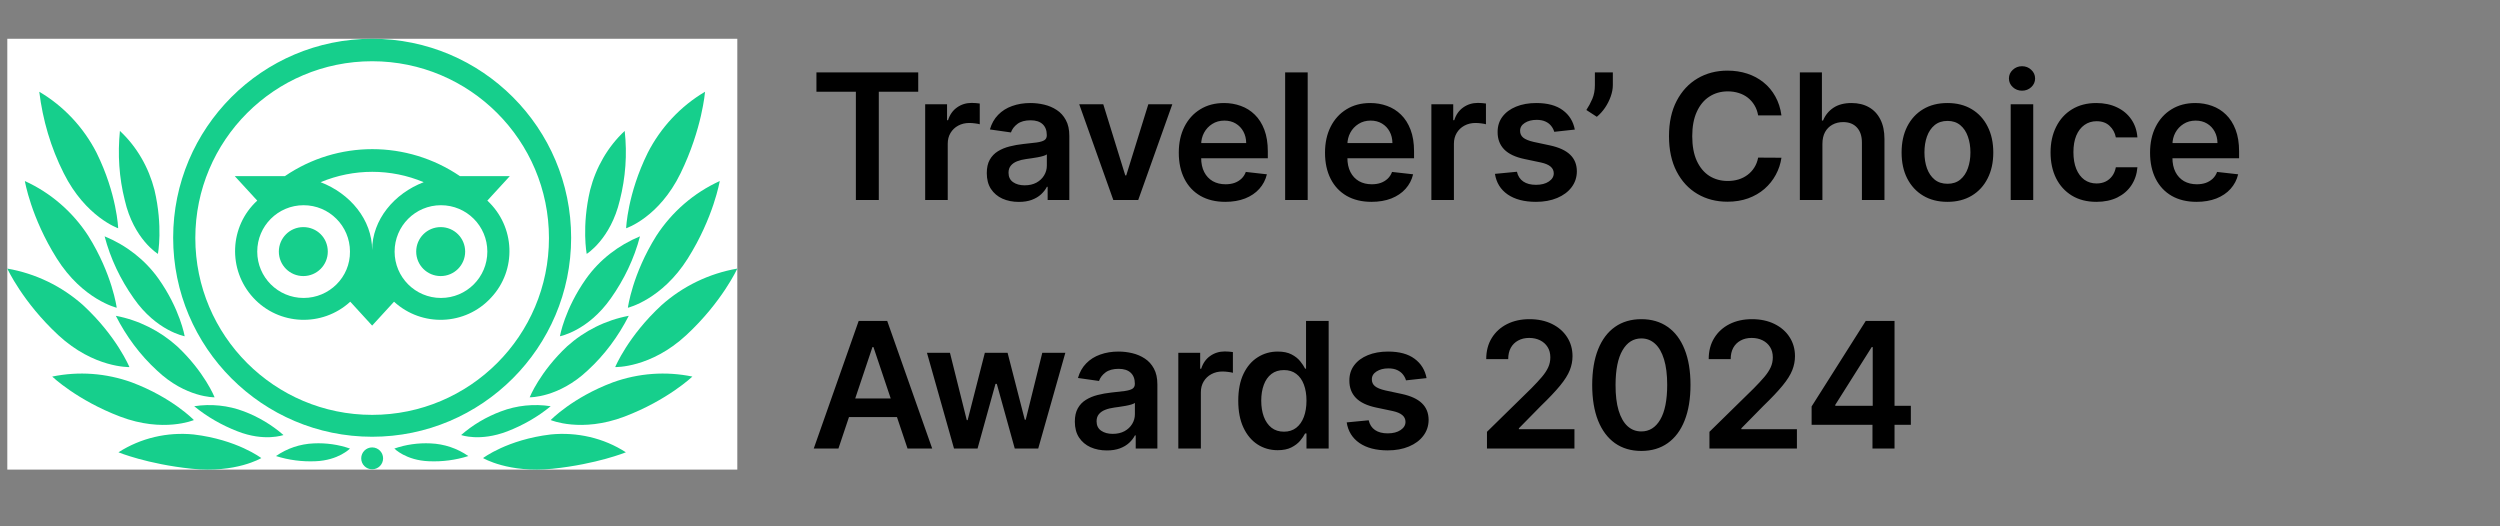 <svg width="171" height="36" viewBox="0 0 171 36" fill="none" xmlns="http://www.w3.org/2000/svg">
<rect x="0" y="0" width="171" height="36" fill="#808080" stroke="none"/>
<path d="M55.844 6.276V4.951H62.807V6.276H60.11V13.678H58.542V6.276H55.844ZM63.282 13.678V7.132H64.778V8.223H64.846C64.965 7.845 65.17 7.554 65.46 7.35C65.752 7.142 66.086 7.039 66.461 7.039C66.546 7.039 66.641 7.043 66.746 7.051C66.854 7.057 66.944 7.067 67.015 7.081V8.5C66.95 8.478 66.846 8.458 66.704 8.441C66.565 8.421 66.43 8.411 66.299 8.411C66.018 8.411 65.765 8.472 65.54 8.594C65.319 8.713 65.144 8.88 65.016 9.093C64.888 9.306 64.825 9.551 64.825 9.83V13.678H63.282ZM69.686 13.81C69.271 13.81 68.898 13.736 68.565 13.588C68.236 13.438 67.975 13.216 67.781 12.924C67.591 12.631 67.496 12.27 67.496 11.841C67.496 11.472 67.564 11.166 67.7 10.925C67.837 10.684 68.023 10.49 68.259 10.345C68.494 10.201 68.76 10.091 69.055 10.017C69.354 9.941 69.662 9.885 69.98 9.851C70.364 9.811 70.675 9.776 70.913 9.745C71.152 9.711 71.325 9.659 71.433 9.591C71.544 9.52 71.6 9.411 71.6 9.263V9.238C71.6 8.916 71.504 8.668 71.314 8.492C71.124 8.316 70.85 8.228 70.492 8.228C70.114 8.228 69.814 8.31 69.592 8.475C69.374 8.639 69.226 8.834 69.149 9.059L67.709 8.854C67.823 8.456 68.01 8.124 68.271 7.857C68.533 7.587 68.852 7.385 69.23 7.252C69.608 7.115 70.026 7.047 70.483 7.047C70.798 7.047 71.112 7.084 71.425 7.158C71.737 7.232 72.023 7.354 72.281 7.524C72.54 7.692 72.747 7.921 72.903 8.211C73.063 8.5 73.142 8.863 73.142 9.297V13.678H71.659V12.779H71.608C71.514 12.96 71.382 13.131 71.212 13.29C71.044 13.446 70.832 13.573 70.577 13.669C70.324 13.763 70.027 13.81 69.686 13.81ZM70.087 12.676C70.396 12.676 70.665 12.615 70.892 12.493C71.119 12.368 71.294 12.203 71.416 11.999C71.541 11.794 71.604 11.571 71.604 11.33V10.559C71.555 10.598 71.473 10.635 71.357 10.669C71.243 10.703 71.115 10.733 70.973 10.759C70.831 10.784 70.69 10.807 70.551 10.827C70.412 10.847 70.291 10.864 70.189 10.878C69.959 10.909 69.753 10.96 69.571 11.031C69.389 11.103 69.246 11.202 69.141 11.33C69.036 11.455 68.983 11.617 68.983 11.816C68.983 12.1 69.087 12.314 69.294 12.459C69.501 12.604 69.766 12.676 70.087 12.676ZM80.186 7.132L77.855 13.678H76.15L73.819 7.132H75.464L76.968 11.995H77.036L78.545 7.132H80.186ZM83.808 13.806C83.152 13.806 82.585 13.669 82.108 13.397C81.633 13.121 81.268 12.732 81.013 12.229C80.757 11.723 80.629 11.128 80.629 10.444C80.629 9.77 80.757 9.179 81.013 8.671C81.271 8.159 81.632 7.762 82.095 7.478C82.558 7.191 83.102 7.047 83.727 7.047C84.13 7.047 84.511 7.113 84.869 7.243C85.23 7.371 85.548 7.57 85.824 7.84C86.102 8.11 86.321 8.453 86.48 8.871C86.639 9.286 86.719 9.78 86.719 10.354V10.827H81.353V9.787H85.24C85.237 9.492 85.173 9.229 85.048 8.999C84.923 8.766 84.748 8.583 84.524 8.449C84.302 8.316 84.044 8.249 83.748 8.249C83.433 8.249 83.156 8.326 82.917 8.479C82.679 8.63 82.493 8.828 82.359 9.076C82.228 9.32 82.162 9.588 82.159 9.881V10.789C82.159 11.169 82.228 11.496 82.368 11.769C82.507 12.039 82.701 12.246 82.951 12.391C83.201 12.533 83.494 12.604 83.829 12.604C84.054 12.604 84.257 12.573 84.439 12.51C84.621 12.445 84.778 12.35 84.912 12.225C85.045 12.1 85.146 11.945 85.214 11.76L86.655 11.922C86.564 12.303 86.39 12.635 86.135 12.919C85.882 13.201 85.558 13.419 85.163 13.576C84.768 13.729 84.317 13.806 83.808 13.806ZM89.446 4.951V13.678H87.904V4.951H89.446ZM93.81 13.806C93.154 13.806 92.587 13.669 92.11 13.397C91.635 13.121 91.27 12.732 91.015 12.229C90.759 11.723 90.631 11.128 90.631 10.444C90.631 9.77 90.759 9.179 91.015 8.671C91.273 8.159 91.634 7.762 92.097 7.478C92.56 7.191 93.104 7.047 93.729 7.047C94.133 7.047 94.513 7.113 94.871 7.243C95.232 7.371 95.55 7.57 95.826 7.84C96.104 8.11 96.323 8.453 96.482 8.871C96.641 9.286 96.721 9.78 96.721 10.354V10.827H91.356V9.787H95.242C95.239 9.492 95.175 9.229 95.05 8.999C94.925 8.766 94.751 8.583 94.526 8.449C94.305 8.316 94.046 8.249 93.751 8.249C93.435 8.249 93.158 8.326 92.92 8.479C92.681 8.63 92.495 8.828 92.361 9.076C92.231 9.32 92.164 9.588 92.161 9.881V10.789C92.161 11.169 92.231 11.496 92.37 11.769C92.509 12.039 92.704 12.246 92.954 12.391C93.204 12.533 93.496 12.604 93.832 12.604C94.056 12.604 94.259 12.573 94.441 12.51C94.623 12.445 94.78 12.35 94.914 12.225C95.047 12.1 95.148 11.945 95.216 11.76L96.657 11.922C96.566 12.303 96.393 12.635 96.137 12.919C95.884 13.201 95.56 13.419 95.165 13.576C94.77 13.729 94.319 13.806 93.81 13.806ZM97.906 13.678V7.132H99.401V8.223H99.47C99.589 7.845 99.793 7.554 100.083 7.35C100.376 7.142 100.71 7.039 101.085 7.039C101.17 7.039 101.265 7.043 101.37 7.051C101.478 7.057 101.568 7.067 101.639 7.081V8.5C101.573 8.478 101.47 8.458 101.328 8.441C101.188 8.421 101.053 8.411 100.923 8.411C100.642 8.411 100.389 8.472 100.164 8.594C99.943 8.713 99.768 8.88 99.64 9.093C99.512 9.306 99.448 9.551 99.448 9.83V13.678H97.906ZM107.717 8.863L106.311 9.016C106.271 8.874 106.201 8.74 106.102 8.615C106.005 8.49 105.875 8.389 105.71 8.313C105.545 8.236 105.343 8.198 105.105 8.198C104.784 8.198 104.514 8.267 104.295 8.407C104.079 8.546 103.973 8.726 103.975 8.948C103.973 9.138 104.042 9.293 104.184 9.412C104.329 9.532 104.568 9.63 104.9 9.706L106.017 9.945C106.636 10.078 107.096 10.29 107.397 10.58C107.701 10.87 107.855 11.249 107.857 11.718C107.855 12.13 107.734 12.493 107.495 12.809C107.259 13.121 106.931 13.365 106.511 13.541C106.09 13.718 105.607 13.806 105.062 13.806C104.261 13.806 103.616 13.638 103.127 13.303C102.639 12.965 102.348 12.495 102.254 11.892L103.758 11.748C103.826 12.043 103.971 12.266 104.193 12.416C104.414 12.567 104.703 12.642 105.058 12.642C105.424 12.642 105.718 12.567 105.94 12.416C106.164 12.266 106.277 12.08 106.277 11.858C106.277 11.671 106.204 11.516 106.059 11.394C105.917 11.272 105.696 11.178 105.394 11.113L104.278 10.878C103.65 10.748 103.186 10.527 102.884 10.218C102.583 9.905 102.434 9.51 102.437 9.033C102.434 8.63 102.544 8.28 102.765 7.985C102.99 7.686 103.301 7.456 103.698 7.294C104.099 7.13 104.561 7.047 105.083 7.047C105.85 7.047 106.454 7.211 106.894 7.537C107.338 7.864 107.612 8.306 107.717 8.863ZM110.318 4.951V5.82C110.318 6.07 110.269 6.33 110.173 6.6C110.079 6.867 109.95 7.122 109.785 7.367C109.62 7.608 109.433 7.816 109.223 7.989L108.507 7.524C108.663 7.289 108.799 7.034 108.916 6.762C109.032 6.486 109.09 6.175 109.09 5.828V4.951H110.318ZM121.851 7.895H120.257C120.212 7.634 120.128 7.402 120.006 7.201C119.883 6.996 119.731 6.823 119.55 6.681C119.368 6.539 119.16 6.432 118.928 6.361C118.697 6.287 118.449 6.25 118.182 6.25C117.707 6.25 117.287 6.37 116.92 6.608C116.554 6.844 116.267 7.191 116.06 7.648C115.852 8.103 115.749 8.658 115.749 9.314C115.749 9.982 115.852 10.544 116.06 11.002C116.27 11.456 116.557 11.8 116.92 12.033C117.287 12.263 117.706 12.378 118.178 12.378C118.439 12.378 118.683 12.344 118.91 12.276C119.141 12.205 119.347 12.101 119.528 11.965C119.713 11.828 119.868 11.661 119.993 11.462C120.121 11.263 120.209 11.036 120.257 10.78L121.851 10.789C121.791 11.203 121.662 11.593 121.463 11.956C121.267 12.32 121.01 12.641 120.692 12.919C120.374 13.195 120.001 13.411 119.575 13.567C119.149 13.72 118.676 13.797 118.156 13.797C117.389 13.797 116.705 13.62 116.102 13.264C115.5 12.909 115.026 12.397 114.679 11.726C114.332 11.056 114.159 10.252 114.159 9.314C114.159 8.374 114.334 7.57 114.683 6.902C115.033 6.232 115.508 5.719 116.111 5.364C116.713 5.009 117.395 4.831 118.156 4.831C118.642 4.831 119.094 4.899 119.511 5.036C119.929 5.172 120.301 5.372 120.628 5.637C120.955 5.898 121.223 6.219 121.433 6.6C121.646 6.978 121.785 7.409 121.851 7.895ZM124.653 9.843V13.678H123.11V4.951H124.619V8.245H124.696C124.849 7.875 125.086 7.584 125.407 7.371C125.731 7.155 126.143 7.047 126.643 7.047C127.098 7.047 127.494 7.142 127.832 7.333C128.17 7.523 128.431 7.801 128.616 8.168C128.804 8.534 128.897 8.982 128.897 9.51V13.678H127.355V9.749C127.355 9.309 127.241 8.966 127.014 8.722C126.789 8.475 126.474 8.351 126.068 8.351C125.795 8.351 125.551 8.411 125.335 8.53C125.122 8.647 124.954 8.816 124.832 9.037C124.713 9.259 124.653 9.527 124.653 9.843ZM133.205 13.806C132.566 13.806 132.012 13.665 131.543 13.384C131.074 13.103 130.711 12.709 130.452 12.203C130.196 11.698 130.069 11.107 130.069 10.431C130.069 9.755 130.196 9.162 130.452 8.654C130.711 8.145 131.074 7.75 131.543 7.469C132.012 7.188 132.566 7.047 133.205 7.047C133.844 7.047 134.398 7.188 134.867 7.469C135.336 7.75 135.698 8.145 135.953 8.654C136.212 9.162 136.341 9.755 136.341 10.431C136.341 11.107 136.212 11.698 135.953 12.203C135.698 12.709 135.336 13.103 134.867 13.384C134.398 13.665 133.844 13.806 133.205 13.806ZM133.213 12.57C133.56 12.57 133.85 12.475 134.083 12.284C134.316 12.091 134.489 11.833 134.603 11.509C134.719 11.185 134.777 10.824 134.777 10.426C134.777 10.026 134.719 9.664 134.603 9.34C134.489 9.013 134.316 8.753 134.083 8.56C133.85 8.367 133.56 8.27 133.213 8.27C132.858 8.27 132.563 8.367 132.327 8.56C132.094 8.753 131.919 9.013 131.803 9.34C131.689 9.664 131.632 10.026 131.632 10.426C131.632 10.824 131.689 11.185 131.803 11.509C131.919 11.833 132.094 12.091 132.327 12.284C132.563 12.475 132.858 12.57 133.213 12.57ZM137.531 13.678V7.132H139.073V13.678H137.531ZM138.306 6.203C138.062 6.203 137.852 6.122 137.675 5.961C137.499 5.796 137.411 5.598 137.411 5.368C137.411 5.135 137.499 4.938 137.675 4.776C137.852 4.611 138.062 4.529 138.306 4.529C138.553 4.529 138.764 4.611 138.937 4.776C139.113 4.938 139.201 5.135 139.201 5.368C139.201 5.598 139.113 5.796 138.937 5.961C138.764 6.122 138.553 6.203 138.306 6.203ZM143.395 13.806C142.741 13.806 142.18 13.662 141.711 13.375C141.245 13.088 140.886 12.692 140.633 12.186C140.383 11.678 140.258 11.093 140.258 10.431C140.258 9.766 140.386 9.179 140.642 8.671C140.897 8.159 141.258 7.762 141.724 7.478C142.193 7.191 142.747 7.047 143.386 7.047C143.917 7.047 144.387 7.145 144.797 7.341C145.209 7.534 145.537 7.809 145.781 8.164C146.025 8.516 146.164 8.928 146.199 9.399H144.724C144.664 9.084 144.522 8.821 144.298 8.611C144.076 8.398 143.78 8.291 143.407 8.291C143.092 8.291 142.815 8.377 142.576 8.547C142.338 8.715 142.152 8.956 142.018 9.272C141.887 9.587 141.822 9.965 141.822 10.405C141.822 10.851 141.887 11.235 142.018 11.556C142.149 11.874 142.332 12.12 142.568 12.293C142.807 12.463 143.086 12.549 143.407 12.549C143.635 12.549 143.838 12.506 144.017 12.421C144.199 12.333 144.351 12.206 144.473 12.041C144.595 11.877 144.679 11.676 144.724 11.441H146.199C146.162 11.904 146.025 12.314 145.789 12.672C145.554 13.027 145.233 13.306 144.826 13.507C144.42 13.706 143.943 13.806 143.395 13.806ZM150.243 13.806C149.587 13.806 149.02 13.669 148.543 13.397C148.068 13.121 147.703 12.732 147.448 12.229C147.192 11.723 147.064 11.128 147.064 10.444C147.064 9.77 147.192 9.179 147.448 8.671C147.706 8.159 148.067 7.762 148.53 7.478C148.993 7.191 149.537 7.047 150.162 7.047C150.565 7.047 150.946 7.113 151.304 7.243C151.665 7.371 151.983 7.57 152.259 7.84C152.537 8.11 152.756 8.453 152.915 8.871C153.074 9.286 153.154 9.78 153.154 10.354V10.827H147.788V9.787H151.675C151.672 9.492 151.608 9.229 151.483 8.999C151.358 8.766 151.183 8.583 150.959 8.449C150.737 8.316 150.479 8.249 150.183 8.249C149.868 8.249 149.591 8.326 149.352 8.479C149.114 8.63 148.928 8.828 148.794 9.076C148.663 9.32 148.597 9.588 148.594 9.881V10.789C148.594 11.169 148.663 11.496 148.803 11.769C148.942 12.039 149.136 12.246 149.386 12.391C149.636 12.533 149.929 12.604 150.264 12.604C150.489 12.604 150.692 12.573 150.874 12.51C151.055 12.445 151.213 12.35 151.347 12.225C151.48 12.1 151.581 11.945 151.649 11.76L153.09 11.922C152.999 12.303 152.825 12.635 152.57 12.919C152.317 13.201 151.993 13.419 151.598 13.576C151.203 13.729 150.752 13.806 150.243 13.806ZM57.349 30.678H55.661L58.734 21.951H60.685L63.762 30.678H62.075L59.744 23.74H59.675L57.349 30.678ZM57.404 27.256H62.006V28.526H57.404V27.256ZM65.254 30.678L63.404 24.132H64.977L66.127 28.735H66.187L67.363 24.132H68.919L70.095 28.709H70.159L71.292 24.132H72.869L71.015 30.678H69.409L68.181 26.255H68.092L66.865 30.678H65.254ZM75.71 30.81C75.295 30.81 74.921 30.736 74.589 30.588C74.259 30.438 73.998 30.216 73.805 29.924C73.614 29.631 73.519 29.27 73.519 28.841C73.519 28.472 73.587 28.166 73.724 27.925C73.86 27.683 74.046 27.49 74.282 27.346C74.518 27.201 74.783 27.091 75.079 27.017C75.377 26.941 75.685 26.885 76.004 26.851C76.387 26.811 76.698 26.776 76.937 26.745C77.175 26.71 77.349 26.659 77.457 26.591C77.567 26.52 77.623 26.411 77.623 26.263V26.238C77.623 25.916 77.528 25.668 77.337 25.492C77.147 25.316 76.873 25.228 76.515 25.228C76.137 25.228 75.837 25.31 75.616 25.475C75.397 25.64 75.249 25.834 75.173 26.058L73.732 25.854C73.846 25.456 74.033 25.124 74.295 24.857C74.556 24.587 74.876 24.385 75.254 24.252C75.631 24.115 76.049 24.047 76.506 24.047C76.822 24.047 77.136 24.084 77.448 24.158C77.761 24.232 78.046 24.354 78.305 24.524C78.563 24.692 78.771 24.921 78.927 25.21C79.086 25.5 79.165 25.863 79.165 26.297V30.678H77.683V29.779H77.631C77.538 29.96 77.406 30.131 77.235 30.29C77.067 30.446 76.856 30.573 76.6 30.669C76.347 30.763 76.05 30.81 75.71 30.81ZM76.11 29.676C76.42 29.676 76.688 29.615 76.915 29.493C77.143 29.368 77.317 29.203 77.44 28.999C77.565 28.794 77.627 28.571 77.627 28.33V27.558C77.579 27.598 77.496 27.635 77.38 27.669C77.266 27.703 77.139 27.733 76.996 27.759C76.855 27.784 76.714 27.807 76.575 27.827C76.435 27.847 76.315 27.864 76.212 27.878C75.982 27.909 75.776 27.96 75.594 28.032C75.413 28.103 75.269 28.202 75.164 28.33C75.059 28.455 75.006 28.617 75.006 28.816C75.006 29.1 75.11 29.314 75.317 29.459C75.525 29.604 75.789 29.676 76.11 29.676ZM80.597 30.678V24.132H82.092V25.223H82.161C82.28 24.846 82.484 24.554 82.774 24.35C83.067 24.142 83.401 24.039 83.776 24.039C83.861 24.039 83.956 24.043 84.061 24.051C84.169 24.057 84.259 24.067 84.33 24.081V25.5C84.264 25.478 84.161 25.458 84.019 25.441C83.879 25.421 83.744 25.411 83.614 25.411C83.332 25.411 83.08 25.472 82.855 25.594C82.634 25.713 82.459 25.88 82.331 26.093C82.203 26.306 82.139 26.551 82.139 26.83V30.678H80.597ZM87.394 30.793C86.88 30.793 86.419 30.661 86.013 30.397C85.607 30.132 85.286 29.749 85.05 29.246C84.814 28.743 84.697 28.132 84.697 27.414C84.697 26.686 84.816 26.073 85.054 25.573C85.296 25.07 85.621 24.691 86.03 24.435C86.439 24.176 86.895 24.047 87.398 24.047C87.782 24.047 88.097 24.113 88.344 24.243C88.591 24.371 88.787 24.526 88.932 24.708C89.077 24.887 89.189 25.056 89.269 25.215H89.333V21.951H90.88V30.678H89.363V29.647H89.269C89.189 29.806 89.074 29.975 88.924 30.154C88.773 30.33 88.574 30.48 88.327 30.605C88.08 30.73 87.769 30.793 87.394 30.793ZM87.824 29.527C88.151 29.527 88.429 29.439 88.66 29.263C88.89 29.084 89.064 28.835 89.184 28.517C89.303 28.199 89.363 27.828 89.363 27.405C89.363 26.982 89.303 26.614 89.184 26.301C89.067 25.989 88.894 25.746 88.664 25.573C88.436 25.399 88.157 25.313 87.824 25.313C87.481 25.313 87.194 25.402 86.963 25.581C86.733 25.76 86.56 26.007 86.444 26.323C86.327 26.638 86.269 26.999 86.269 27.405C86.269 27.814 86.327 28.179 86.444 28.5C86.563 28.819 86.738 29.07 86.968 29.255C87.201 29.436 87.486 29.527 87.824 29.527ZM97.577 25.863L96.171 26.016C96.131 25.874 96.061 25.74 95.962 25.615C95.865 25.49 95.734 25.39 95.57 25.313C95.405 25.236 95.203 25.198 94.965 25.198C94.644 25.198 94.374 25.267 94.155 25.407C93.939 25.546 93.832 25.726 93.835 25.948C93.832 26.138 93.902 26.293 94.044 26.412C94.189 26.532 94.428 26.63 94.76 26.706L95.877 26.945C96.496 27.078 96.956 27.29 97.257 27.58C97.561 27.87 97.715 28.249 97.718 28.718C97.715 29.13 97.594 29.493 97.355 29.808C97.12 30.121 96.791 30.365 96.371 30.541C95.95 30.718 95.468 30.806 94.922 30.806C94.121 30.806 93.476 30.638 92.987 30.303C92.499 29.965 92.207 29.495 92.114 28.892L93.618 28.747C93.686 29.043 93.831 29.266 94.053 29.416C94.274 29.567 94.563 29.642 94.918 29.642C95.284 29.642 95.578 29.567 95.8 29.416C96.024 29.266 96.136 29.08 96.136 28.858C96.136 28.671 96.064 28.516 95.919 28.394C95.777 28.272 95.555 28.178 95.254 28.113L94.138 27.878C93.51 27.747 93.046 27.527 92.745 27.218C92.443 26.905 92.294 26.51 92.297 26.033C92.294 25.63 92.404 25.28 92.625 24.985C92.85 24.686 93.161 24.456 93.558 24.294C93.959 24.13 94.421 24.047 94.943 24.047C95.71 24.047 96.314 24.21 96.754 24.537C97.198 24.864 97.472 25.306 97.577 25.863ZM101.709 30.678V29.536L104.739 26.566C105.029 26.273 105.27 26.013 105.463 25.786C105.656 25.558 105.801 25.338 105.898 25.125C105.995 24.912 106.043 24.685 106.043 24.444C106.043 24.168 105.98 23.932 105.855 23.736C105.73 23.537 105.558 23.384 105.34 23.276C105.121 23.168 104.872 23.114 104.594 23.114C104.307 23.114 104.056 23.174 103.84 23.293C103.624 23.409 103.456 23.576 103.337 23.791C103.22 24.007 103.162 24.265 103.162 24.563H101.658C101.658 24.009 101.784 23.527 102.037 23.118C102.29 22.709 102.638 22.392 103.081 22.168C103.527 21.944 104.039 21.831 104.615 21.831C105.2 21.831 105.715 21.941 106.158 22.159C106.601 22.378 106.945 22.678 107.189 23.058C107.436 23.439 107.56 23.874 107.56 24.363C107.56 24.689 107.497 25.01 107.372 25.326C107.247 25.641 107.027 25.99 106.712 26.374C106.399 26.757 105.96 27.222 105.395 27.767L103.891 29.297V29.357H107.692V30.678H101.709ZM112.268 30.844C111.566 30.844 110.964 30.666 110.461 30.311C109.961 29.953 109.576 29.438 109.306 28.765C109.039 28.088 108.906 27.274 108.906 26.323C108.909 25.371 109.044 24.561 109.311 23.894C109.58 23.223 109.965 22.712 110.465 22.36C110.968 22.007 111.569 21.831 112.268 21.831C112.967 21.831 113.568 22.007 114.071 22.36C114.573 22.712 114.958 23.223 115.225 23.894C115.495 24.564 115.63 25.374 115.63 26.323C115.63 27.277 115.495 28.093 115.225 28.769C114.958 29.442 114.573 29.956 114.071 30.311C113.571 30.666 112.97 30.844 112.268 30.844ZM112.268 29.51C112.813 29.51 113.244 29.242 113.559 28.705C113.877 28.165 114.036 27.371 114.036 26.323C114.036 25.63 113.964 25.047 113.819 24.576C113.674 24.104 113.47 23.749 113.205 23.51C112.941 23.269 112.629 23.148 112.268 23.148C111.725 23.148 111.296 23.418 110.981 23.958C110.666 24.495 110.507 25.283 110.504 26.323C110.501 27.019 110.571 27.604 110.713 28.078C110.857 28.553 111.062 28.911 111.326 29.152C111.59 29.391 111.904 29.51 112.268 29.51ZM116.926 30.678V29.536L119.956 26.566C120.246 26.273 120.487 26.013 120.68 25.786C120.873 25.558 121.018 25.338 121.115 25.125C121.212 24.912 121.26 24.685 121.26 24.444C121.26 24.168 121.197 23.932 121.072 23.736C120.947 23.537 120.775 23.384 120.557 23.276C120.338 23.168 120.089 23.114 119.811 23.114C119.524 23.114 119.273 23.174 119.057 23.293C118.841 23.409 118.673 23.576 118.554 23.791C118.437 24.007 118.379 24.265 118.379 24.563H116.875C116.875 24.009 117.001 23.527 117.254 23.118C117.507 22.709 117.855 22.392 118.298 22.168C118.744 21.944 119.256 21.831 119.832 21.831C120.418 21.831 120.932 21.941 121.375 22.159C121.818 22.378 122.162 22.678 122.406 23.058C122.653 23.439 122.777 23.874 122.777 24.363C122.777 24.689 122.714 25.01 122.589 25.326C122.464 25.641 122.244 25.99 121.929 26.374C121.616 26.757 121.177 27.222 120.612 27.767L119.108 29.297V29.357H122.909V30.678H116.926ZM123.914 29.058V27.801L127.617 21.951H128.665V23.74H128.026L125.533 27.691V27.759H130.702V29.058H123.914ZM128.077 30.678V28.675L128.094 28.113V21.951H129.586V30.678H128.077Z" fill="black"/>
<rect width="49.932" height="29.468" transform="translate(0.5 2.652)" fill="white"/>
<path d="M25.455 2.652C17.93 2.652 11.844 8.758 11.844 16.263C11.844 23.768 17.95 29.874 25.455 29.874C32.959 29.874 39.066 23.768 39.066 16.263C39.066 8.758 32.979 2.652 25.455 2.652ZM25.455 28.377C18.777 28.377 13.36 22.96 13.36 16.283C13.36 9.605 18.777 4.189 25.455 4.189C32.132 4.189 37.549 9.605 37.549 16.283C37.549 22.96 32.132 28.377 25.455 28.377ZM22.421 17.209C22.421 18.135 21.673 18.883 20.747 18.883C19.821 18.883 19.073 18.135 19.073 17.209C19.073 16.283 19.821 15.534 20.747 15.534C21.673 15.534 22.421 16.263 22.421 17.209C22.421 17.196 22.421 17.196 22.421 17.209ZM31.817 17.209C31.817 18.135 31.069 18.883 30.143 18.883C29.217 18.883 28.468 18.135 28.468 17.209C28.468 16.283 29.217 15.534 30.143 15.534C31.069 15.534 31.817 16.283 31.817 17.209C31.817 17.196 31.817 17.196 31.817 17.209ZM33.334 13.722L34.87 12.048H31.462C27.838 9.586 23.091 9.586 19.486 12.048H16.059L17.595 13.722C15.685 15.475 15.566 18.45 17.32 20.36C19.073 22.271 22.047 22.389 23.958 20.636L25.455 22.271L26.952 20.636C28.862 22.389 31.837 22.271 33.59 20.36C35.363 18.469 35.244 15.495 33.334 13.722ZM20.767 20.38C19.014 20.38 17.595 18.962 17.595 17.209C17.595 15.456 19.014 14.037 20.767 14.037C22.52 14.037 23.938 15.456 23.938 17.209C23.958 18.962 22.52 20.38 20.767 20.38ZM25.455 17.11C25.455 15.022 23.938 13.23 21.929 12.462C24.194 11.516 26.735 11.516 28.98 12.462C26.971 13.23 25.455 15.022 25.455 17.11ZM30.162 20.38C28.409 20.38 26.991 18.962 26.991 17.209C26.991 15.456 28.409 14.037 30.162 14.037C31.916 14.037 33.334 15.456 33.334 17.209C33.334 18.962 31.916 20.38 30.162 20.38Z" fill="#16CF8C"/>
<path d="M17.873 31.332C17.873 31.332 16.218 30.071 13.244 29.717C11.451 29.54 9.639 29.953 8.103 30.938C8.103 30.938 10.072 31.746 13.106 32.061C16.139 32.376 17.873 31.332 17.873 31.332Z" fill="#16CF8C"/>
<path d="M13.262 28.732C13.262 28.732 11.785 27.195 9.008 26.152C7.255 25.521 5.383 25.383 3.571 25.758C3.571 25.758 5.265 27.373 8.22 28.496C11.174 29.618 13.262 28.732 13.262 28.732Z" fill="#16CF8C"/>
<path d="M8.852 25.108C8.852 25.108 7.985 23 5.681 20.872C4.223 19.572 2.43 18.706 0.5 18.371C0.5 18.371 1.544 20.656 3.986 22.921C6.429 25.186 8.852 25.108 8.852 25.108Z" fill="#16CF8C"/>
<path d="M7.983 21.05C7.983 21.05 7.688 18.765 6.033 16.125C4.97 14.491 3.473 13.19 1.7 12.383C1.7 12.383 2.113 14.865 3.886 17.681C5.659 20.498 7.983 21.05 7.983 21.05Z" fill="#16CF8C"/>
<path d="M8.083 15.613C8.083 15.613 8.005 13.289 6.606 10.452C5.72 8.719 4.361 7.261 2.686 6.276C2.923 8.207 3.474 10.098 4.361 11.851C5.858 14.845 8.083 15.613 8.083 15.613Z" fill="#16CF8C"/>
<path d="M14.679 27.176C14.679 27.176 13.99 25.442 12.119 23.689C10.937 22.625 9.479 21.897 7.923 21.601C8.632 23 9.578 24.28 10.74 25.344C12.71 27.215 14.679 27.176 14.679 27.176Z" fill="#16CF8C"/>
<path d="M19.39 29.756C18.602 29.067 17.677 28.515 16.692 28.141C15.608 27.727 14.426 27.609 13.284 27.786C14.17 28.515 15.175 29.086 16.239 29.5C18.09 30.229 19.39 29.756 19.39 29.756Z" fill="#16CF8C"/>
<path d="M23.939 30.682C23.151 30.406 22.304 30.288 21.457 30.328C20.531 30.367 19.645 30.662 18.877 31.194C19.743 31.47 20.669 31.588 21.575 31.549C23.151 31.49 23.939 30.682 23.939 30.682Z" fill="#16CF8C"/>
<path d="M12.632 23C12.632 23 12.317 21.148 10.839 19.06C9.913 17.76 8.633 16.775 7.156 16.165C7.55 17.681 8.239 19.119 9.145 20.4C10.701 22.645 12.632 23 12.632 23Z" fill="#16CF8C"/>
<path d="M10.802 17.366C10.802 17.366 11.157 15.495 10.566 12.993C10.172 11.457 9.364 10.039 8.202 8.955C8.044 10.551 8.143 12.146 8.537 13.703C9.147 16.362 10.802 17.366 10.802 17.366Z" fill="#16CF8C"/>
<path d="M33.041 31.332C33.041 31.332 34.696 30.071 37.67 29.717C39.462 29.54 41.294 29.953 42.811 30.938C42.811 30.938 40.822 31.746 37.808 32.061C34.794 32.376 33.041 31.332 33.041 31.332Z" fill="#16CF8C"/>
<path d="M37.668 28.732C37.668 28.732 39.145 27.195 41.923 26.152C43.676 25.521 45.547 25.383 47.359 25.758C47.359 25.758 45.665 27.373 42.711 28.496C39.756 29.618 37.668 28.732 37.668 28.732Z" fill="#16CF8C"/>
<path d="M42.08 25.108C42.08 25.108 42.947 23 45.251 20.873C46.709 19.573 48.501 18.706 50.432 18.371C50.432 18.371 49.388 20.656 46.945 22.921C44.503 25.186 42.08 25.108 42.08 25.108Z" fill="#16CF8C"/>
<path d="M42.947 21.05C42.947 21.05 43.242 18.765 44.897 16.125C45.96 14.491 47.457 13.191 49.23 12.383C49.23 12.383 48.816 14.865 47.044 17.682C45.271 20.498 42.947 21.05 42.947 21.05Z" fill="#16CF8C"/>
<path d="M42.828 15.613C42.828 15.613 42.907 13.289 44.306 10.452C45.192 8.719 46.551 7.261 48.225 6.276C48.225 6.276 48.028 8.817 46.551 11.851C45.074 14.884 42.828 15.613 42.828 15.613Z" fill="#16CF8C"/>
<path d="M36.231 27.176C36.231 27.176 36.92 25.442 38.791 23.689C39.973 22.626 41.431 21.897 43.007 21.601C42.298 23 41.352 24.28 40.19 25.344C38.2 27.215 36.231 27.176 36.231 27.176Z" fill="#16CF8C"/>
<path d="M31.542 29.756C32.33 29.067 33.255 28.515 34.26 28.141C35.343 27.727 36.525 27.609 37.668 27.786C36.781 28.515 35.777 29.086 34.713 29.5C32.822 30.229 31.542 29.756 31.542 29.756Z" fill="#16CF8C"/>
<path d="M26.973 30.682C27.761 30.406 28.608 30.288 29.455 30.328C30.381 30.367 31.267 30.662 32.035 31.194C31.169 31.47 30.263 31.588 29.337 31.549C27.761 31.49 26.973 30.682 26.973 30.682Z" fill="#16CF8C"/>
<path d="M38.299 23C38.299 23 38.614 21.148 40.092 19.06C41.018 17.76 42.298 16.775 43.775 16.165C43.381 17.681 42.692 19.119 41.786 20.4C40.21 22.645 38.299 23 38.299 23Z" fill="#16CF8C"/>
<path d="M40.13 17.366C40.13 17.366 39.775 15.495 40.366 12.993C40.76 11.457 41.568 10.039 42.73 8.955C42.907 10.551 42.789 12.146 42.395 13.703C41.765 16.362 40.13 17.366 40.13 17.366Z" fill="#16CF8C"/>
<path d="M25.455 32.1C25.869 32.1 26.204 31.765 26.204 31.352C26.204 30.938 25.869 30.603 25.455 30.603C25.042 30.603 24.707 30.938 24.707 31.352C24.707 31.765 25.042 32.1 25.455 32.1Z" fill="#16CF8C"/>
</svg>
